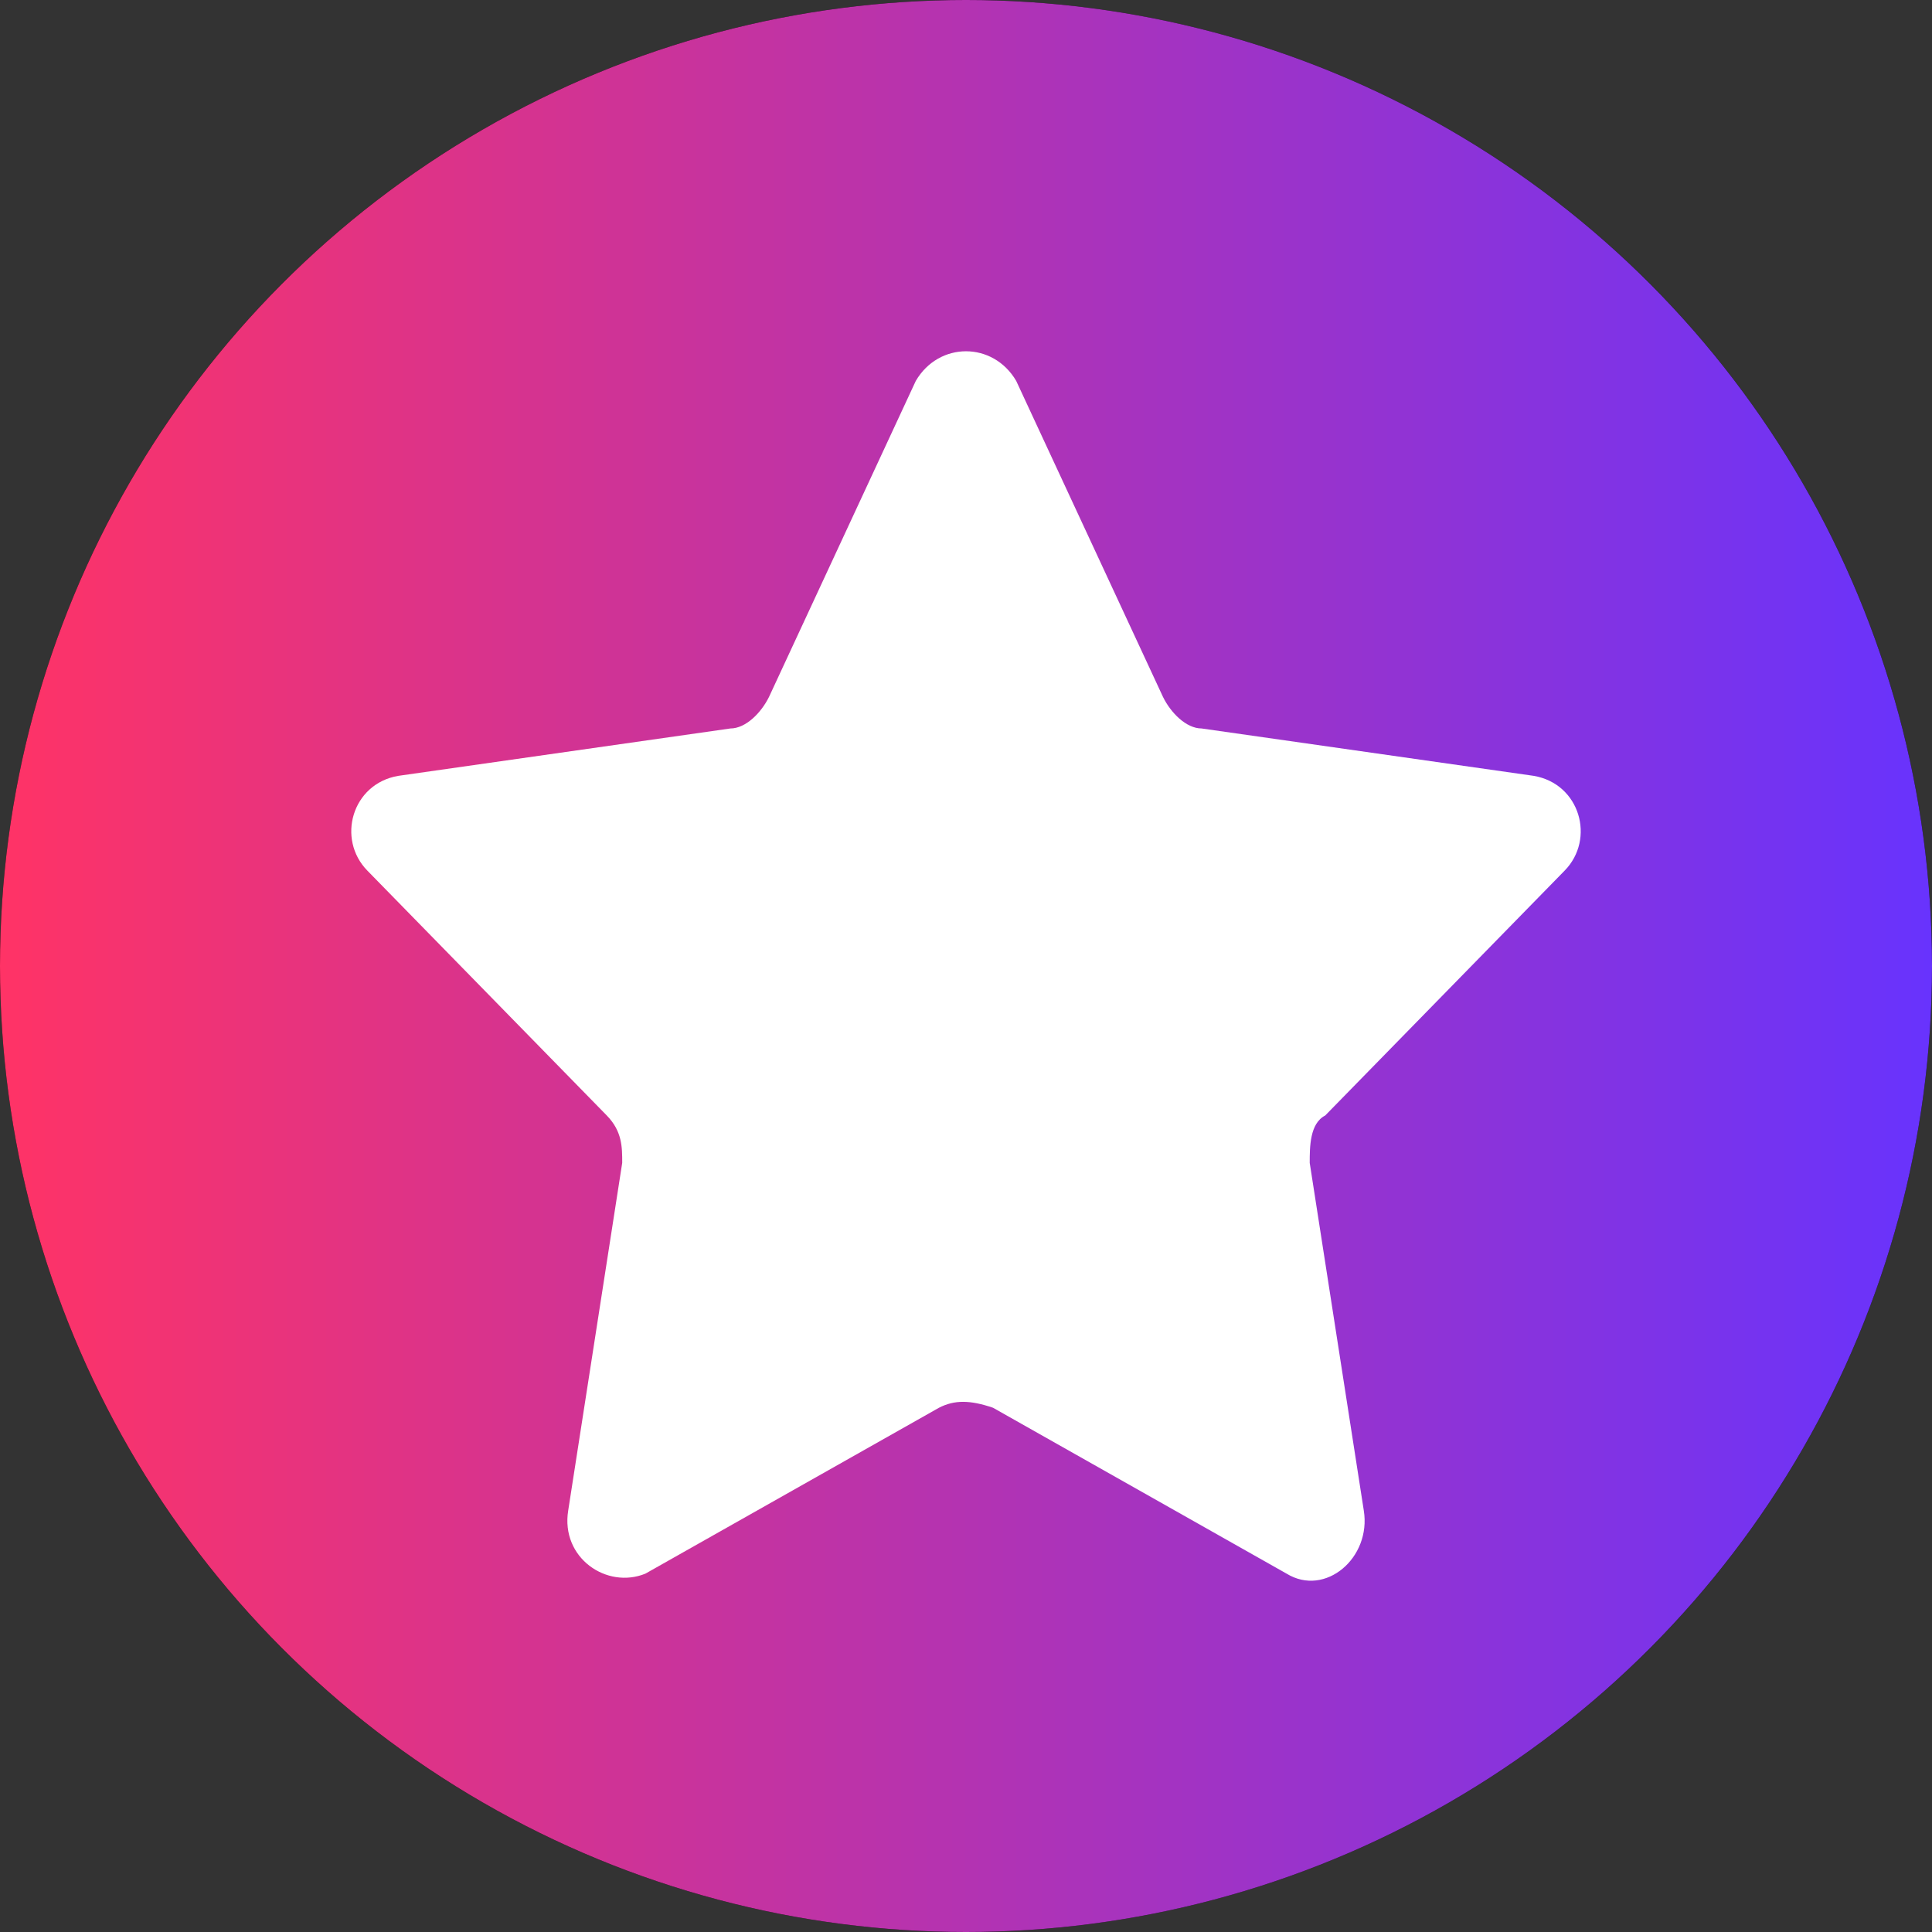 <svg width="55" height="55" viewBox="0 0 55 55" fill="none" xmlns="http://www.w3.org/2000/svg">
<rect x="0" y="0" width="55" height="55" fill="#333333" stroke="none"/>
<circle cx="27.5" cy="27.5" r="27.5" fill="black"/>
<circle cx="27.5" cy="27.5" r="27.5" fill="url(#paint0_linear_18833_939)"/>
<path d="M34.207 20.738L43.663 22.087C44.981 22.312 45.423 23.886 44.542 24.785L37.726 31.756C37.285 31.981 37.285 32.655 37.285 33.105L38.824 42.999C39.044 44.349 37.726 45.473 36.626 44.798L28.27 40.076C27.609 39.851 27.169 39.851 26.73 40.076L18.374 44.798C17.274 45.248 15.956 44.349 16.176 42.999L17.713 33.105C17.713 32.655 17.713 32.206 17.274 31.756L10.458 24.785C9.577 23.886 10.019 22.312 11.337 22.087L20.793 20.738C21.232 20.738 21.672 20.288 21.893 19.838L26.071 10.843C26.73 9.719 28.27 9.719 28.929 10.843L33.107 19.838C33.326 20.288 33.768 20.738 34.207 20.738Z" fill="white"/>
<defs>
<linearGradient id="paint0_linear_18833_939" x1="-0.01" y1="27.582" x2="54.955" y2="27.582" gradientUnits="userSpaceOnUse">
<stop stop-color="#FF3366"/>
<stop offset="1" stop-color="#6833FD"/>
</linearGradient>
</defs>
</svg>
